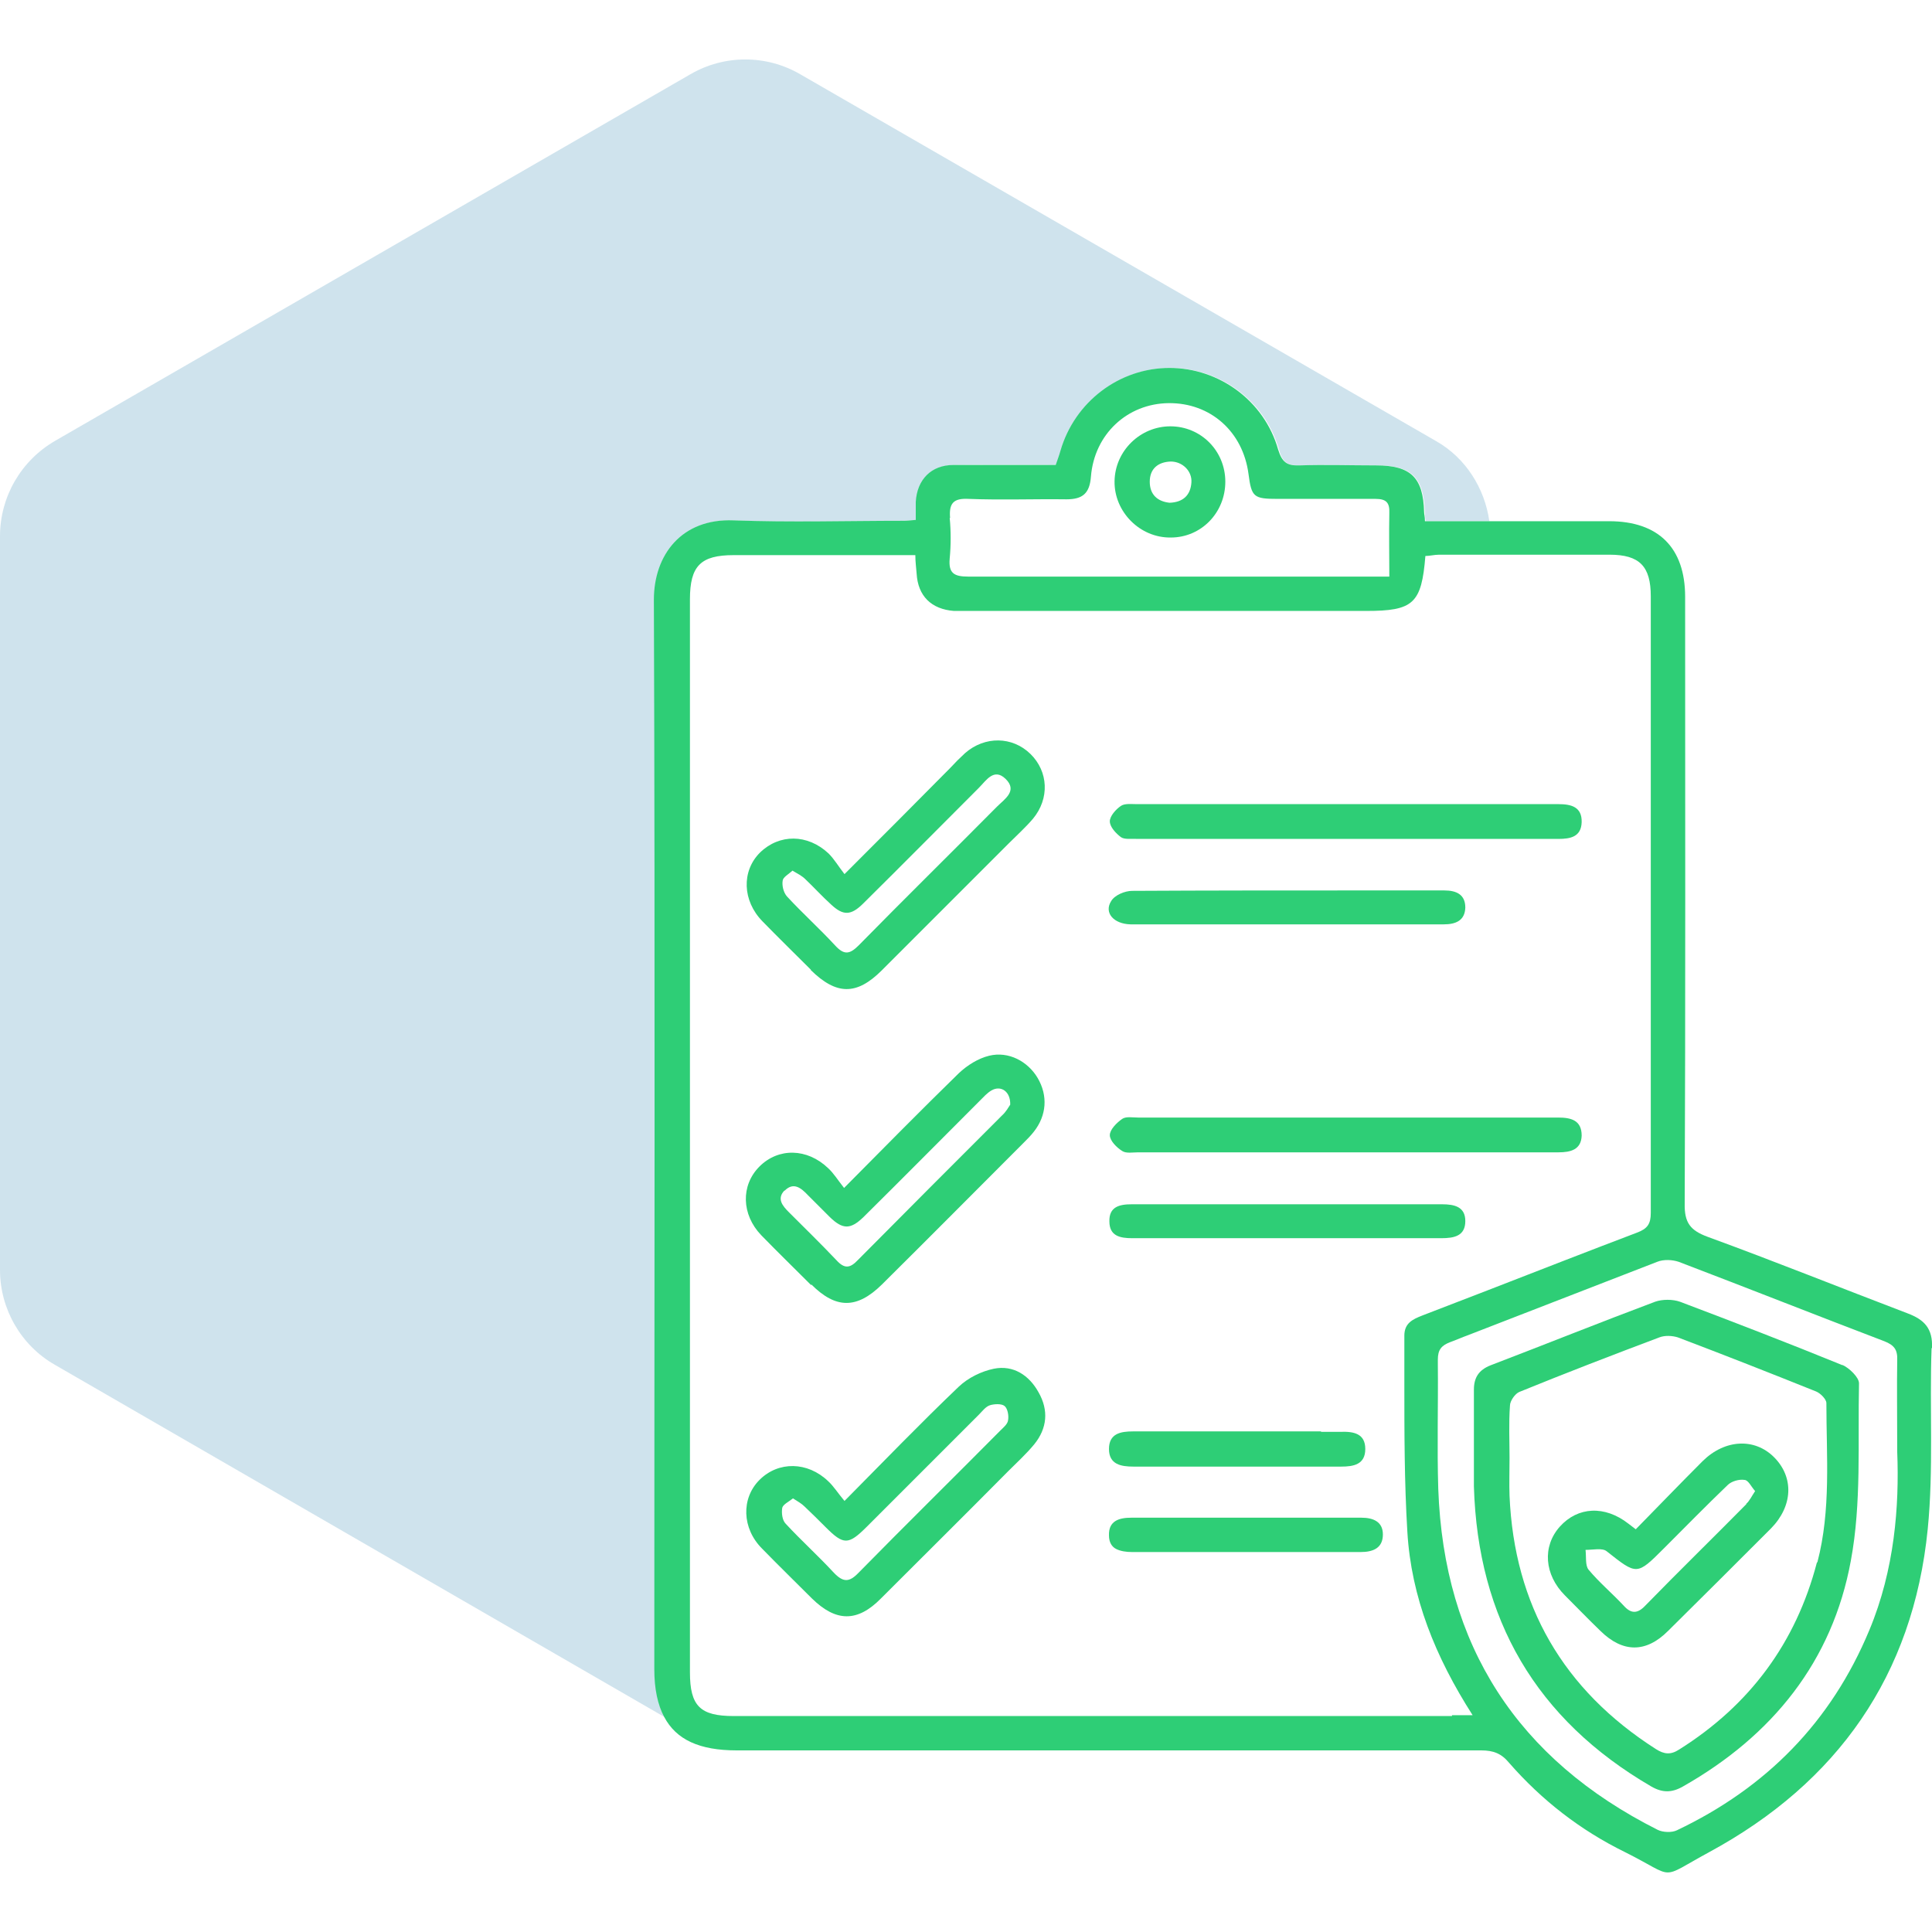 <?xml version="1.0" encoding="UTF-8"?>
<svg id="Layer_1" data-name="Layer 1" xmlns="http://www.w3.org/2000/svg" viewBox="0 0 45 45">
  <defs>
    <style>
      .cls-1 {
        fill: #2ece76;
      }

      .cls-1, .cls-2 {
        stroke-width: 0px;
      }

      .cls-2 {
        fill: #0f75a8;
        opacity: .2;
      }
    </style>
  </defs>
  <path class="cls-2" d="m15.25,13.97c0-1.05.65-1.9,1.86-1.85,1.32.06,2.64.01,3.96.01.07,0,.15-.01.28-.02,0-.16,0-.29,0-.42.03-.52.35-.85.88-.86.79-.01,1.57,0,2.38,0,.04-.12.08-.22.11-.33.34-1.15,1.37-1.93,2.54-1.93,1.16,0,2.21.77,2.53,1.9.08.29.19.38.49.37.6-.02,1.19,0,1.79,0,.81,0,1.09.28,1.12,1.09,0,.05,0,.1.02.21h.4c.36,0,.72,0,1.08,0-.11-.77-.55-1.47-1.23-1.86L18.64,1.73c-.79-.46-1.77-.46-2.56,0L1.28,10.27C.49,10.73,0,11.57,0,12.49v17.09C0,30.49.49,31.34,1.28,31.79l14.21,8.21c-.15-.29-.23-.65-.23-1.11,0-8.3.01-16.61-.01-24.91Z"/>
  <g>
    <path class="cls-1" d="m45,31.4c.02-.45-.17-.66-.57-.81-1.55-.59-3.09-1.21-4.65-1.78-.41-.15-.55-.33-.54-.78.02-4.71.01-9.42.01-14.13,0-1.14-.62-1.76-1.77-1.76-.94,0-1.87,0-2.81,0-.36,0-.72,0-1.08,0h-.4c0-.11-.02-.16-.02-.21-.02-.81-.31-1.09-1.12-1.09-.6,0-1.19-.02-1.79,0-.29.01-.4-.08-.49-.37-.32-1.13-1.37-1.9-2.53-1.9-1.17,0-2.21.79-2.54,1.93-.03.11-.07.21-.11.33-.8,0-1.59,0-2.38,0-.52,0-.85.34-.88.86,0,.13,0,.25,0,.42-.13.01-.2.02-.28.02-1.32,0-2.64.04-3.96-.01-1.21-.05-1.86.8-1.86,1.85.03,8.3.01,16.61.01,24.91,0,.46.08.83.23,1.11.28.53.82.78,1.69.78,5.78,0,11.56,0,17.34,0,.28,0,.47.07.65.29.76.87,1.66,1.57,2.7,2.08,1.22.61.76.65,1.96,0,2.99-1.62,4.75-4.12,5.09-7.52.14-1.4.04-2.82.09-4.22ZM22.13,12.07c-.03-.34.07-.47.43-.45.76.03,1.52,0,2.28.01.38,0,.54-.14.57-.53.08-.99.85-1.7,1.81-1.71.97-.01,1.73.66,1.86,1.65.07.54.12.58.68.58.76,0,1.52,0,2.28,0,.25,0,.33.09.32.33-.01.48,0,.96,0,1.48h-.41c-3.13,0-6.27,0-9.4,0-.33,0-.46-.08-.43-.42.03-.31.03-.64,0-.95Zm11.69,27.9c-4.84,0-9.68,0-14.53,0-.73,0-1.47,0-2.2,0-.78,0-1.02-.23-1.02-1.02,0-8.33,0-16.66,0-24.99,0-.78.25-1.03,1.02-1.03,1.27,0,2.54,0,3.81,0h.42c0,.16.02.29.03.43.03.52.34.83.87.87.14,0,.28,0,.42,0,3.06,0,6.12,0,9.18,0,1.1,0,1.29-.17,1.38-1.28.1,0,.21-.03.32-.03.4,0,.8,0,1.21,0,.92,0,1.84,0,2.76,0,.7,0,.96.27.96.97,0,4.79,0,9.57,0,14.36,0,.26-.08.37-.32.46-1.16.44-2.31.89-3.47,1.34-.51.2-1.02.39-1.53.59-.23.09-.42.18-.42.47,0,.36,0,.72,0,1.09,0,1.16,0,2.32.07,3.48.09,1.52.65,2.91,1.52,4.27h-.48Zm10.37-6.15c.05,1.25-.06,2.74-.65,4.15-.89,2.14-2.4,3.67-4.48,4.66-.12.06-.33.05-.45-.01-3.26-1.64-4.98-4.29-5.11-7.94-.03-.97,0-1.95-.01-2.92,0-.03,0-.06,0-.09,0-.23.08-.33.29-.41.14-.05.27-.11.41-.16,1.47-.57,2.94-1.14,4.41-1.71.15-.06.35-.05.5,0,1.6.61,3.19,1.24,4.79,1.85.23.09.31.2.3.44-.01.62,0,1.24,0,2.12Z"/>
    <path class="cls-1" d="m18.88,22.59c.6.59,1.07.6,1.66.01.99-.99,1.97-1.97,2.96-2.96.19-.19.39-.37.56-.57.39-.47.36-1.1-.06-1.51-.42-.41-1.06-.42-1.52-.02-.12.11-.24.23-.35.35-.79.8-1.59,1.6-2.46,2.47-.14-.18-.24-.35-.37-.48-.49-.46-1.15-.46-1.6-.02-.43.43-.41,1.12.06,1.6.37.38.75.75,1.13,1.13Zm-.42-2.31c.12.07.22.12.3.2.2.19.39.4.6.59.28.26.46.26.75-.03.9-.89,1.79-1.79,2.69-2.69.17-.17.35-.47.62-.21.29.28-.02.47-.2.65-1.07,1.08-2.16,2.15-3.22,3.23-.21.21-.34.23-.55,0-.36-.39-.76-.75-1.12-1.14-.08-.09-.12-.25-.1-.37.01-.08.14-.15.24-.24Z"/>
    <path class="cls-1" d="m23.15,31.88c-.29.06-.6.21-.82.42-.88.84-1.73,1.72-2.66,2.66-.16-.19-.25-.34-.38-.46-.48-.46-1.16-.47-1.6-.03-.43.43-.41,1.13.06,1.6.38.39.77.77,1.16,1.16.56.55,1.06.56,1.61,0,.99-.99,1.98-1.97,2.96-2.96.21-.21.42-.4.61-.63.3-.37.34-.79.1-1.21-.22-.4-.59-.64-1.04-.55Zm.16,1.43c-1.1,1.11-2.21,2.2-3.31,3.32-.22.23-.36.23-.58,0-.36-.39-.76-.75-1.12-1.14-.08-.08-.1-.25-.08-.37.02-.08.15-.14.25-.22.11.07.2.12.27.19.17.16.33.32.49.48.42.42.53.42.96-.01.87-.87,1.74-1.74,2.61-2.61.08-.08.16-.19.26-.22.1-.03.27-.04.34.02.07.06.1.22.08.33-.01.09-.11.17-.18.24Z"/>
    <path class="cls-1" d="m18.9,29.92c.57.57,1.06.57,1.64,0,1.11-1.1,2.21-2.21,3.31-3.31.08-.08.16-.16.23-.25.3-.38.33-.84.09-1.25-.23-.39-.68-.63-1.13-.52-.25.06-.51.22-.71.41-.87.85-1.73,1.72-2.67,2.67-.15-.19-.24-.34-.37-.46-.49-.47-1.16-.48-1.6-.04-.44.44-.42,1.12.04,1.6.38.39.77.77,1.16,1.16Zm-.63-2.18c.21-.22.39-.07.55.1.17.17.34.34.51.51.3.29.48.29.78,0,.91-.9,1.81-1.81,2.72-2.72.08-.08.16-.17.26-.23.22-.13.45.02.44.33-.04.06-.1.17-.19.25-1.12,1.12-2.24,2.24-3.36,3.37-.18.19-.31.21-.5,0-.36-.38-.73-.74-1.1-1.11-.15-.15-.3-.32-.1-.52Z"/>
    <path class="cls-1" d="m36.29,26.03s-.08,0-.11,0c-.49,0-.97,0-1.46,0-2.74,0-5.47,0-8.21,0-.13,0-.28-.03-.37.03-.13.09-.29.25-.29.38,0,.13.16.29.29.37.09.06.25.03.37.03,1.6,0,3.2,0,4.8,0,1.14,0,2.27,0,3.41,0,.53,0,1.05,0,1.58,0,.28,0,.53-.06.54-.39,0-.36-.25-.42-.55-.42Z"/>
    <path class="cls-1" d="m26.11,19.5c.09.06.24.03.37.04,1.62,0,3.25,0,4.87,0,1.12,0,2.25,0,3.37,0,.53,0,1.05,0,1.58,0,.28,0,.53-.05.54-.39.01-.36-.25-.42-.54-.42-.03,0-.05,0-.08,0-.5,0-1,0-1.5,0-2.75,0-5.5,0-8.24,0-.13,0-.28-.02-.37.04-.12.08-.26.24-.26.36,0,.13.14.28.26.37Z"/>
    <path class="cls-1" d="m26.32,21.53c1.21,0,2.41,0,3.62,0,1.23,0,2.46,0,3.69,0,.28,0,.49-.09.5-.39,0-.3-.2-.4-.49-.4-.63,0-1.27,0-1.9,0-1.79,0-3.58,0-5.37.01-.17,0-.41.1-.49.24-.17.27.06.53.45.54Z"/>
    <path class="cls-1" d="m33.59,28.05c-2.41,0-4.82,0-7.23,0-.29,0-.53.06-.52.4,0,.34.25.39.53.39,1.21,0,2.41,0,3.62,0,1.19,0,2.38,0,3.58,0,.3,0,.56-.05.56-.4,0-.33-.25-.39-.54-.39Z"/>
    <path class="cls-1" d="m30.77,33.34c-.65,0-1.29,0-1.94,0-.81,0-1.63,0-2.44,0-.29,0-.56.05-.56.41,0,.36.28.41.57.41.99,0,1.97,0,2.96,0,.63,0,1.25,0,1.88,0,.29,0,.56-.05.56-.41,0-.36-.27-.41-.57-.4-.15,0-.31,0-.46,0Z"/>
    <path class="cls-1" d="m31.71,35.35c-1.48,0-2.96,0-4.44,0-.31,0-.62,0-.92,0-.28,0-.53.07-.52.41,0,.17.07.27.17.32.1.05.23.07.37.07.87,0,1.75,0,2.62,0,.9,0,1.8,0,2.7,0,.29,0,.52-.09.52-.41,0-.3-.23-.39-.5-.39Z"/>
    <path class="cls-1" d="m42.92,31.8c-1.25-.51-2.52-1-3.79-1.48-.17-.06-.41-.06-.58,0-1.28.48-2.55.99-3.83,1.48-.28.11-.39.29-.39.57,0,.52,0,1.04,0,1.56,0,.23,0,.46,0,.69.09,3.09,1.45,5.43,4.13,6.99.26.15.48.15.74,0,2.08-1.18,3.48-2.91,3.91-5.26.25-1.34.16-2.75.19-4.13,0-.14-.23-.36-.39-.43Zm-.6,4.59c-.49,1.88-1.57,3.33-3.21,4.36-.2.13-.35.11-.54-.01-2.16-1.38-3.3-3.35-3.41-5.9-.01-.29,0-.58,0-.88h0c0-.41-.02-.81.01-1.22,0-.11.12-.28.22-.32,1.08-.44,2.17-.86,3.26-1.27.13-.05.3-.04.43,0,1.08.41,2.15.83,3.22,1.26.1.04.24.18.24.27,0,1.24.11,2.49-.21,3.71Z"/>
    <path class="cls-1" d="m27.27,12.52c.71,0,1.27-.58,1.27-1.3,0-.72-.57-1.29-1.28-1.29-.7,0-1.29.57-1.3,1.28-.01.71.59,1.32,1.31,1.31Zm0-1.77c.27,0,.5.22.48.49-.02.29-.19.46-.51.47-.28-.03-.46-.19-.46-.49,0-.3.19-.46.49-.47Z"/>
    <path class="cls-1" d="m39.66,34.03c-.52.52-1.03,1.05-1.56,1.59-.09-.07-.13-.1-.17-.13-.55-.43-1.18-.4-1.6.07-.41.46-.36,1.12.12,1.6.28.28.55.56.83.83.52.51,1.06.51,1.57,0,.8-.79,1.6-1.59,2.4-2.39.51-.52.54-1.19.07-1.66-.45-.45-1.14-.42-1.66.09Zm1.02,1c-.78.79-1.58,1.57-2.36,2.37-.18.19-.33.19-.5,0-.27-.29-.57-.54-.82-.84-.08-.1-.05-.3-.07-.46.17,0,.39-.05.49.03.71.56.7.57,1.34-.07.49-.49.98-.99,1.48-1.47.09-.09.27-.14.39-.12.09,0,.16.16.25.26-.08.12-.13.23-.21.3Z"/>
  </g>
</svg>